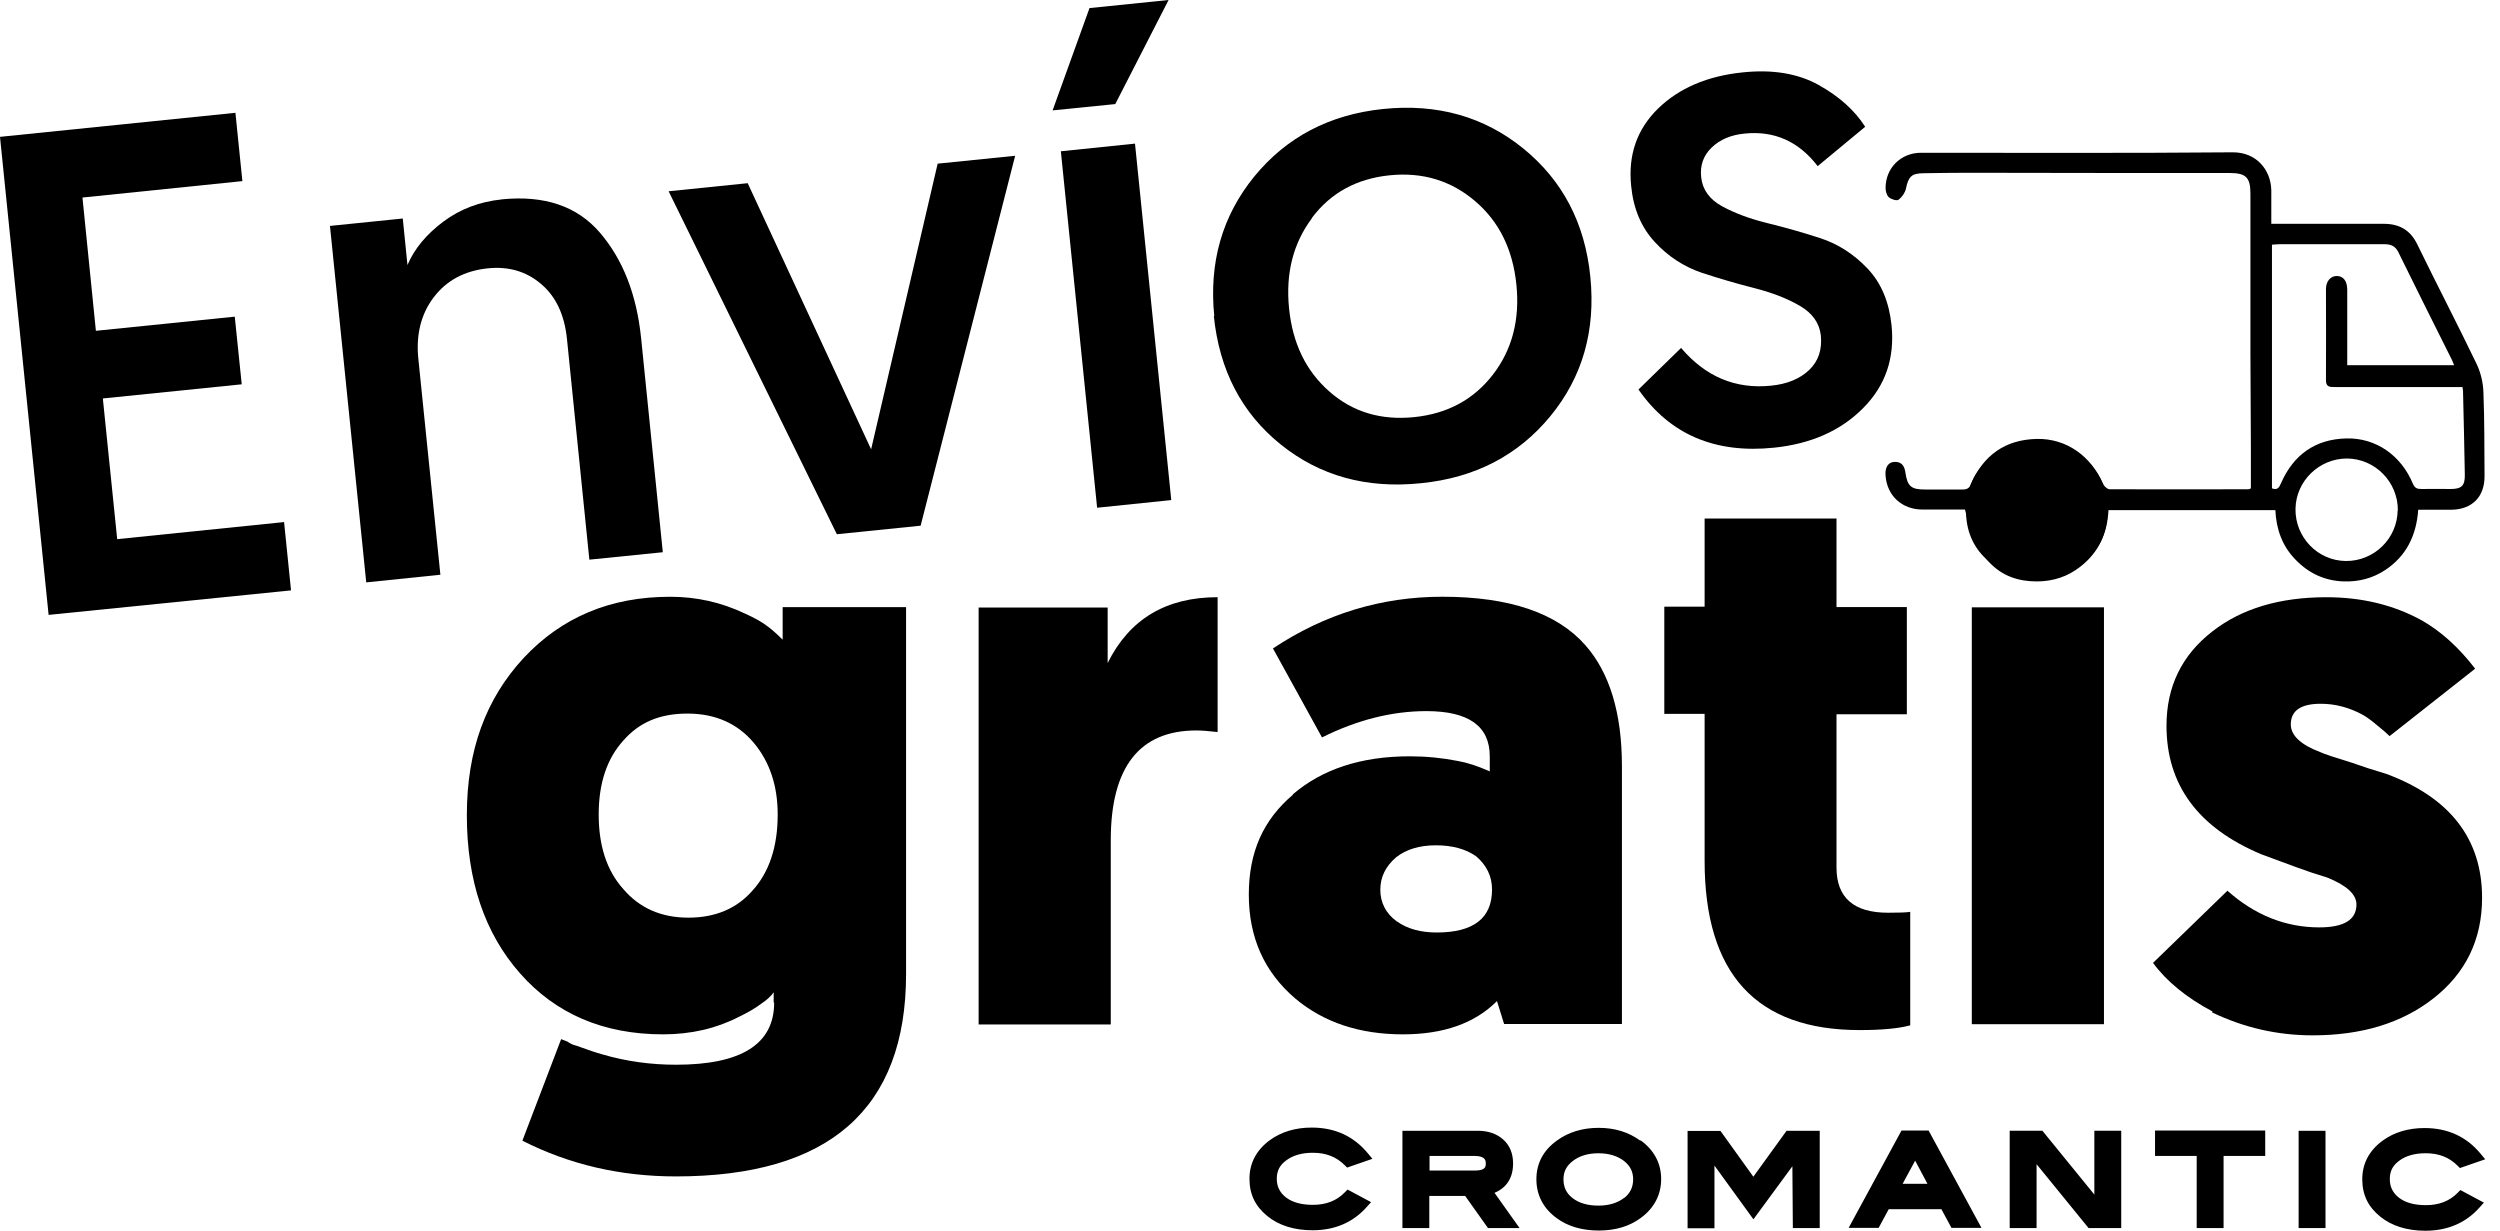 <!-- Generated by IcoMoon.io -->
<svg version="1.1" xmlns="http://www.w3.org/2000/svg" width="65" height="32" viewBox="0 0 65 32">
<path d="M1.264 15.988l-1.264-12.43 6.121-0.625 0.181 1.776-4.158 0.427 0.349 3.465 3.611-0.368 0.181 1.759-3.611 0.368 0.373 3.658 4.339-0.444 0.181 1.776-6.301 0.637z"></path>
<path d="M13.045 5.183c1.107-0.111 1.963 0.175 2.557 0.871s0.949 1.601 1.066 2.729l0.565 5.575-1.91 0.193-0.582-5.738c-0.064-0.625-0.285-1.104-0.676-1.432-0.384-0.327-0.85-0.462-1.392-0.403-0.6 0.064-1.066 0.316-1.398 0.754s-0.466 0.982-0.396 1.619l0.571 5.592-1.928 0.199-0.943-9.268 1.893-0.193 0.122 1.21c0.181-0.427 0.495-0.801 0.932-1.128s0.943-0.52 1.526-0.579h-0.006z"></path>
<path d="M23.936 13.668l-2.178 0.222-4.374-8.917 2.056-0.21 3.209 6.919 1.73-7.427 2.015-0.205-2.458 9.619z"></path>
<path d="M27.366 2.875l0.961-2.665 2.056-0.21-1.386 2.706-1.631 0.164v0.006zM28.525 13.201l-0.943-9.268 1.928-0.199 0.943 9.268-1.928 0.199z"></path>
<path d="M31.571 8.222c-0.14-1.397 0.204-2.606 1.042-3.635 0.839-1.023 1.951-1.607 3.343-1.753 1.415-0.146 2.632 0.199 3.652 1.029s1.602 1.94 1.741 3.337c0.14 1.397-0.204 2.606-1.042 3.623s-1.957 1.601-3.366 1.741c-1.415 0.146-2.632-0.193-3.646-1.011s-1.59-1.928-1.736-3.337l0.012 0.006zM34.11 5.674c-0.489 0.654-0.687 1.438-0.594 2.349s0.443 1.63 1.054 2.162c0.606 0.532 1.345 0.748 2.201 0.66 0.862-0.088 1.543-0.456 2.044-1.104s0.705-1.432 0.611-2.343c-0.093-0.912-0.448-1.636-1.072-2.168s-1.363-0.76-2.225-0.672c-0.862 0.088-1.538 0.462-2.021 1.11v0.006z"></path>
<path d="M42.601 10.127l1.107-1.081c0.635 0.748 1.415 1.075 2.335 0.982 0.425-0.041 0.757-0.181 0.996-0.409s0.338-0.526 0.303-0.894c-0.035-0.321-0.215-0.579-0.542-0.771-0.332-0.193-0.722-0.345-1.182-0.462s-0.92-0.251-1.38-0.403c-0.46-0.158-0.868-0.421-1.217-0.801s-0.553-0.859-0.611-1.455c-0.082-0.806 0.151-1.473 0.699-2.010 0.547-0.532 1.281-0.847 2.201-0.941 0.78-0.082 1.439 0.029 1.974 0.327s0.938 0.66 1.211 1.087l-1.235 1.023c-0.495-0.643-1.124-0.923-1.893-0.847-0.367 0.035-0.652 0.158-0.868 0.368-0.21 0.205-0.303 0.462-0.268 0.771 0.035 0.321 0.215 0.573 0.547 0.754s0.728 0.327 1.182 0.438c0.454 0.111 0.909 0.24 1.374 0.391 0.46 0.152 0.868 0.415 1.223 0.789s0.559 0.865 0.623 1.473c0.087 0.853-0.157 1.572-0.74 2.156-0.577 0.584-1.351 0.929-2.318 1.028-1.532 0.158-2.708-0.345-3.518-1.508l-0.006-0.006z"></path>
<path d="M20.116 26.069v-0.269c-0.070 0.099-0.169 0.193-0.309 0.286-0.163 0.123-0.361 0.24-0.594 0.351-0.588 0.304-1.246 0.456-1.974 0.456-1.549 0-2.79-0.532-3.721-1.589-0.92-1.046-1.38-2.413-1.38-4.108s0.495-3.027 1.479-4.091c0.99-1.058 2.254-1.589 3.809-1.589 0.687 0 1.328 0.146 1.933 0.432 0.274 0.123 0.478 0.24 0.617 0.351 0.093 0.070 0.221 0.181 0.373 0.333v-0.847h3.209v9.537c0 3.512-1.998 5.265-5.987 5.265-1.439 0-2.772-0.31-3.989-0.929l1.008-2.641c0 0 0.082 0.035 0.163 0.064 0.070 0.053 0.146 0.088 0.227 0.105 0.303 0.111 0.53 0.187 0.681 0.228 0.617 0.181 1.258 0.269 1.916 0.269 1.701 0 2.551-0.538 2.551-1.613h-0.012zM19.603 19.319c-0.425-0.508-1.002-0.766-1.73-0.766s-1.258 0.234-1.666 0.701c-0.425 0.467-0.641 1.11-0.641 1.923s0.21 1.461 0.641 1.94c0.425 0.497 0.99 0.742 1.689 0.742s1.258-0.234 1.666-0.701c0.437-0.479 0.658-1.14 0.658-1.981 0-0.742-0.204-1.362-0.617-1.858v0z"></path>
<path d="M31.658 15.521v3.512c-0.245-0.029-0.431-0.041-0.553-0.041-1.479 0-2.225 0.953-2.225 2.852v4.792h-3.436v-10.84h3.355v1.443c0.565-1.139 1.514-1.712 2.86-1.712v-0.006z"></path>
<path d="M33.609 20.657c0.769-0.66 1.782-0.993 3.046-0.993 0.425 0 0.844 0.041 1.258 0.123 0.233 0.041 0.507 0.129 0.821 0.269v-0.392c0-0.783-0.547-1.175-1.648-1.175-0.891 0-1.8 0.228-2.714 0.684l-1.275-2.314c1.345-0.894 2.813-1.344 4.403-1.344 1.741 0 2.982 0.421 3.721 1.262 0.629 0.713 0.949 1.765 0.949 3.138v6.709h-3.063l-0.186-0.596c-0.577 0.579-1.392 0.865-2.446 0.865-1.124 0-2.056-0.31-2.795-0.929-0.809-0.69-1.211-1.589-1.211-2.706s0.384-1.952 1.153-2.6h-0.012zM36.323 23.959c0.274 0.193 0.617 0.286 1.031 0.286 0.961 0 1.439-0.374 1.439-1.116 0-0.345-0.14-0.631-0.413-0.865-0.274-0.193-0.623-0.286-1.048-0.286s-0.769 0.105-1.031 0.31c-0.274 0.234-0.413 0.514-0.413 0.847s0.146 0.619 0.431 0.824h0.006z"></path>
<path d="M47.749 13.493v2.291h1.829v2.787h-1.829v3.985c0 0.783 0.448 1.175 1.34 1.175 0.285 0 0.478-0.006 0.577-0.023v2.951c-0.303 0.082-0.74 0.123-1.316 0.123-2.691 0-4.030-1.467-4.030-4.4v-3.822h-1.048v-2.787h1.048v-2.291h3.436l-0.006 0.012z"></path>
<path d="M51.646 14.539c-0.355-0.327-0.53-0.754-0.53-1.262s0.175-0.941 0.53-1.286c0.344-0.345 0.775-0.514 1.299-0.514s0.949 0.169 1.322 0.514c0.355 0.345 0.53 0.771 0.53 1.286s-0.175 0.935-0.53 1.262c-0.367 0.345-0.809 0.514-1.322 0.514s-0.961-0.169-1.299-0.514zM54.703 15.79v10.84h-3.436v-10.84h3.436z"></path>
<path d="M57.522 26.297c-0.67-0.357-1.188-0.777-1.543-1.262l1.934-1.876c0.71 0.631 1.508 0.953 2.388 0.953 0.646 0 0.967-0.199 0.967-0.596 0-0.263-0.256-0.497-0.763-0.701l-0.39-0.123-0.414-0.146-0.903-0.333c-1.648-0.69-2.469-1.806-2.469-3.343 0-1.017 0.396-1.835 1.194-2.454 0.757-0.59 1.741-0.888 2.964-0.888 0.92 0 1.741 0.199 2.469 0.596 0.506 0.286 0.972 0.707 1.398 1.262l-2.225 1.753c-0.070-0.070-0.169-0.158-0.309-0.269-0.163-0.14-0.297-0.234-0.39-0.286-0.355-0.193-0.722-0.286-1.089-0.286-0.524 0-0.78 0.181-0.78 0.538 0 0.286 0.262 0.532 0.78 0.725 0.082 0.041 0.349 0.129 0.804 0.269l0.431 0.146 0.471 0.146c1.66 0.619 2.487 1.695 2.487 3.22 0 1.087-0.425 1.963-1.275 2.624-0.81 0.631-1.852 0.953-3.128 0.953-0.92 0-1.788-0.199-2.615-0.596l0.006-0.023z"></path>
<path d="M45.589 30.597l-0.856-1.192h-0.856v2.53h0.699v-1.63l1.013 1.397 1.013-1.379 0.012 1.607h0.699v-2.53h-0.862l-0.862 1.192v0.006zM42.223 31.147c-0.163 0.129-0.39 0.199-0.664 0.199s-0.507-0.064-0.676-0.199c-0.157-0.123-0.233-0.28-0.233-0.485s0.082-0.351 0.239-0.473c0.169-0.134 0.396-0.204 0.67-0.204s0.495 0.070 0.664 0.199c0.163 0.129 0.239 0.28 0.239 0.479s-0.076 0.362-0.233 0.485h-0.006zM42.648 29.657c-0.303-0.222-0.664-0.333-1.083-0.333s-0.786 0.111-1.089 0.333c-0.355 0.257-0.53 0.596-0.53 1.005s0.181 0.76 0.53 1.011c0.291 0.216 0.664 0.321 1.095 0.321s0.798-0.111 1.089-0.327c0.349-0.257 0.53-0.602 0.53-1.011s-0.181-0.748-0.53-1.005l-0.012 0.006zM56.031 30.054h1.083v1.876h0.699v-1.876h1.083v-0.66h-2.865v0.66zM49.468 30.779l0.326-0.602 0.32 0.602h-0.646zM49.439 29.394l-1.374 2.53h0.78l0.262-0.485h1.369l0.262 0.485h0.78l-1.374-2.53h-0.705zM33.441 30.171c0.169-0.129 0.402-0.199 0.693-0.199 0.344 0 0.611 0.105 0.833 0.327l0.058 0.058 0.658-0.228-0.122-0.146c-0.367-0.444-0.856-0.666-1.456-0.666-0.425 0-0.792 0.111-1.089 0.327-0.349 0.257-0.53 0.596-0.53 1.005s0.157 0.719 0.466 0.97c0.303 0.245 0.699 0.368 1.176 0.368 0.577 0 1.054-0.205 1.409-0.608l0.111-0.123-0.611-0.327-0.070 0.070c-0.215 0.222-0.489 0.327-0.833 0.327-0.297 0-0.53-0.064-0.699-0.193-0.157-0.123-0.239-0.28-0.239-0.485s0.076-0.351 0.239-0.473l0.006-0.006zM54.453 31.059l-1.351-1.66h-0.85v2.53h0.699v-1.66l1.351 1.66h0.85v-2.53h-0.699v1.66zM59.764 31.93h0.699v-2.53h-0.699v2.53zM38.362 30.434h-1.194v-0.38h1.165c0.297 0 0.297 0.129 0.297 0.199s0 0.181-0.274 0.181h0.006zM39.34 30.247c0-0.257-0.087-0.468-0.256-0.619s-0.39-0.228-0.664-0.228h-1.957v2.53h0.699v-0.836h0.932l0.594 0.836h0.821l-0.652-0.917c0.315-0.129 0.483-0.392 0.483-0.76v-0.006zM63.905 31.007c-0.216 0.222-0.489 0.327-0.833 0.327-0.297 0-0.53-0.064-0.698-0.193-0.158-0.123-0.239-0.28-0.239-0.485s0.076-0.351 0.239-0.473c0.169-0.129 0.402-0.199 0.693-0.199 0.343 0 0.612 0.105 0.833 0.327l0.058 0.058 0.658-0.228-0.122-0.146c-0.367-0.444-0.856-0.666-1.456-0.666-0.425 0-0.792 0.111-1.089 0.327-0.35 0.257-0.53 0.596-0.53 1.005s0.157 0.719 0.466 0.97c0.303 0.245 0.698 0.368 1.176 0.368 0.577 0 1.054-0.205 1.41-0.608l0.11-0.123-0.611-0.327-0.070 0.070 0.006-0.006z"></path>
<path d="M51.092 13.248c-0.367 0-0.74 0-1.107 0-0.536 0-0.926-0.362-0.961-0.888-0.017-0.21 0.070-0.345 0.233-0.351 0.192-0.006 0.262 0.111 0.285 0.286 0.052 0.351 0.151 0.432 0.507 0.432 0.326 0 0.652 0 0.973 0 0.117 0 0.181-0.029 0.227-0.146 0.32-0.748 0.891-1.151 1.706-1.169 0.763-0.017 1.409 0.438 1.73 1.175 0.023 0.058 0.111 0.134 0.163 0.134 1.206 0.006 2.405 0 3.611 0 0.012 0 0.023-0.006 0.064-0.023 0-0.351 0-0.707 0-1.064 0-0.824-0.012-1.654-0.012-2.478 0-1.373 0-2.747 0-4.126 0-0.421-0.122-0.532-0.542-0.532-2.271 0-4.537 0-6.808-0.006-0.379 0-0.757 0.006-1.141 0.012-0.32 0-0.402 0.088-0.466 0.403-0.023 0.105-0.105 0.222-0.192 0.286-0.047 0.035-0.192-0.012-0.25-0.064-0.058-0.047-0.087-0.158-0.087-0.24 0-0.526 0.402-0.917 0.92-0.917 2.702 0 5.41 0.012 8.113-0.012 0.6 0 0.984 0.444 0.996 0.988 0 0.28 0 0.567 0 0.871 0.099 0 0.169 0 0.245 0 0.891 0 1.782 0 2.679 0 0.407 0 0.693 0.164 0.873 0.538 0.507 1.040 1.042 2.069 1.543 3.109 0.105 0.222 0.169 0.491 0.175 0.736 0.029 0.73 0.023 1.455 0.029 2.186 0 0.526-0.32 0.853-0.85 0.865-0.286 0-0.565 0-0.874 0-0.047 0.66-0.303 1.198-0.856 1.566-0.326 0.216-0.687 0.31-1.083 0.298-0.495-0.018-0.908-0.21-1.252-0.567-0.344-0.351-0.501-0.789-0.524-1.286h-4.339c-0.029 0.602-0.256 1.099-0.728 1.467-0.332 0.263-0.716 0.386-1.136 0.386-0.984 0-1.578-0.596-1.864-1.858v-0.012zM64.015 10.063c-0.093 0-0.169 0-0.244 0-1.025 0-2.050 0-3.069 0-0.128 0-0.227 0-0.227-0.175 0.006-0.789 0-1.584 0-2.373 0-0.21 0.128-0.345 0.291-0.339s0.262 0.134 0.262 0.356c0 0.333 0 0.666 0 0.999 0 0.316 0 0.637 0 0.964h2.778c-0.023-0.053-0.034-0.094-0.052-0.129-0.466-0.935-0.937-1.87-1.398-2.811-0.076-0.152-0.186-0.205-0.35-0.205-0.914 0-1.829 0-2.737 0-0.058 0-0.117 0.006-0.198 0.012v6.335c0.14 0.053 0.186-0.018 0.233-0.129 0.326-0.748 0.897-1.151 1.706-1.169 0.763-0.017 1.416 0.438 1.724 1.175 0.047 0.111 0.105 0.14 0.215 0.14 0.257-0.006 0.513 0 0.769 0 0.286 0 0.373-0.088 0.367-0.374-0.012-0.73-0.030-1.455-0.047-2.186 0-0.029-0.012-0.053-0.017-0.105l-0.006 0.012zM62.344 13.271c0.006-0.736-0.588-1.344-1.322-1.35-0.722 0-1.328 0.584-1.339 1.309-0.012 0.736 0.577 1.35 1.31 1.356s1.339-0.584 1.346-1.321l0.006 0.006zM54.295 13.271c0-0.736-0.594-1.344-1.322-1.344-0.722 0-1.322 0.59-1.334 1.315-0.012 0.736 0.582 1.344 1.316 1.35s1.339-0.59 1.345-1.327l-0.006 0.006z"></path>
</svg>
